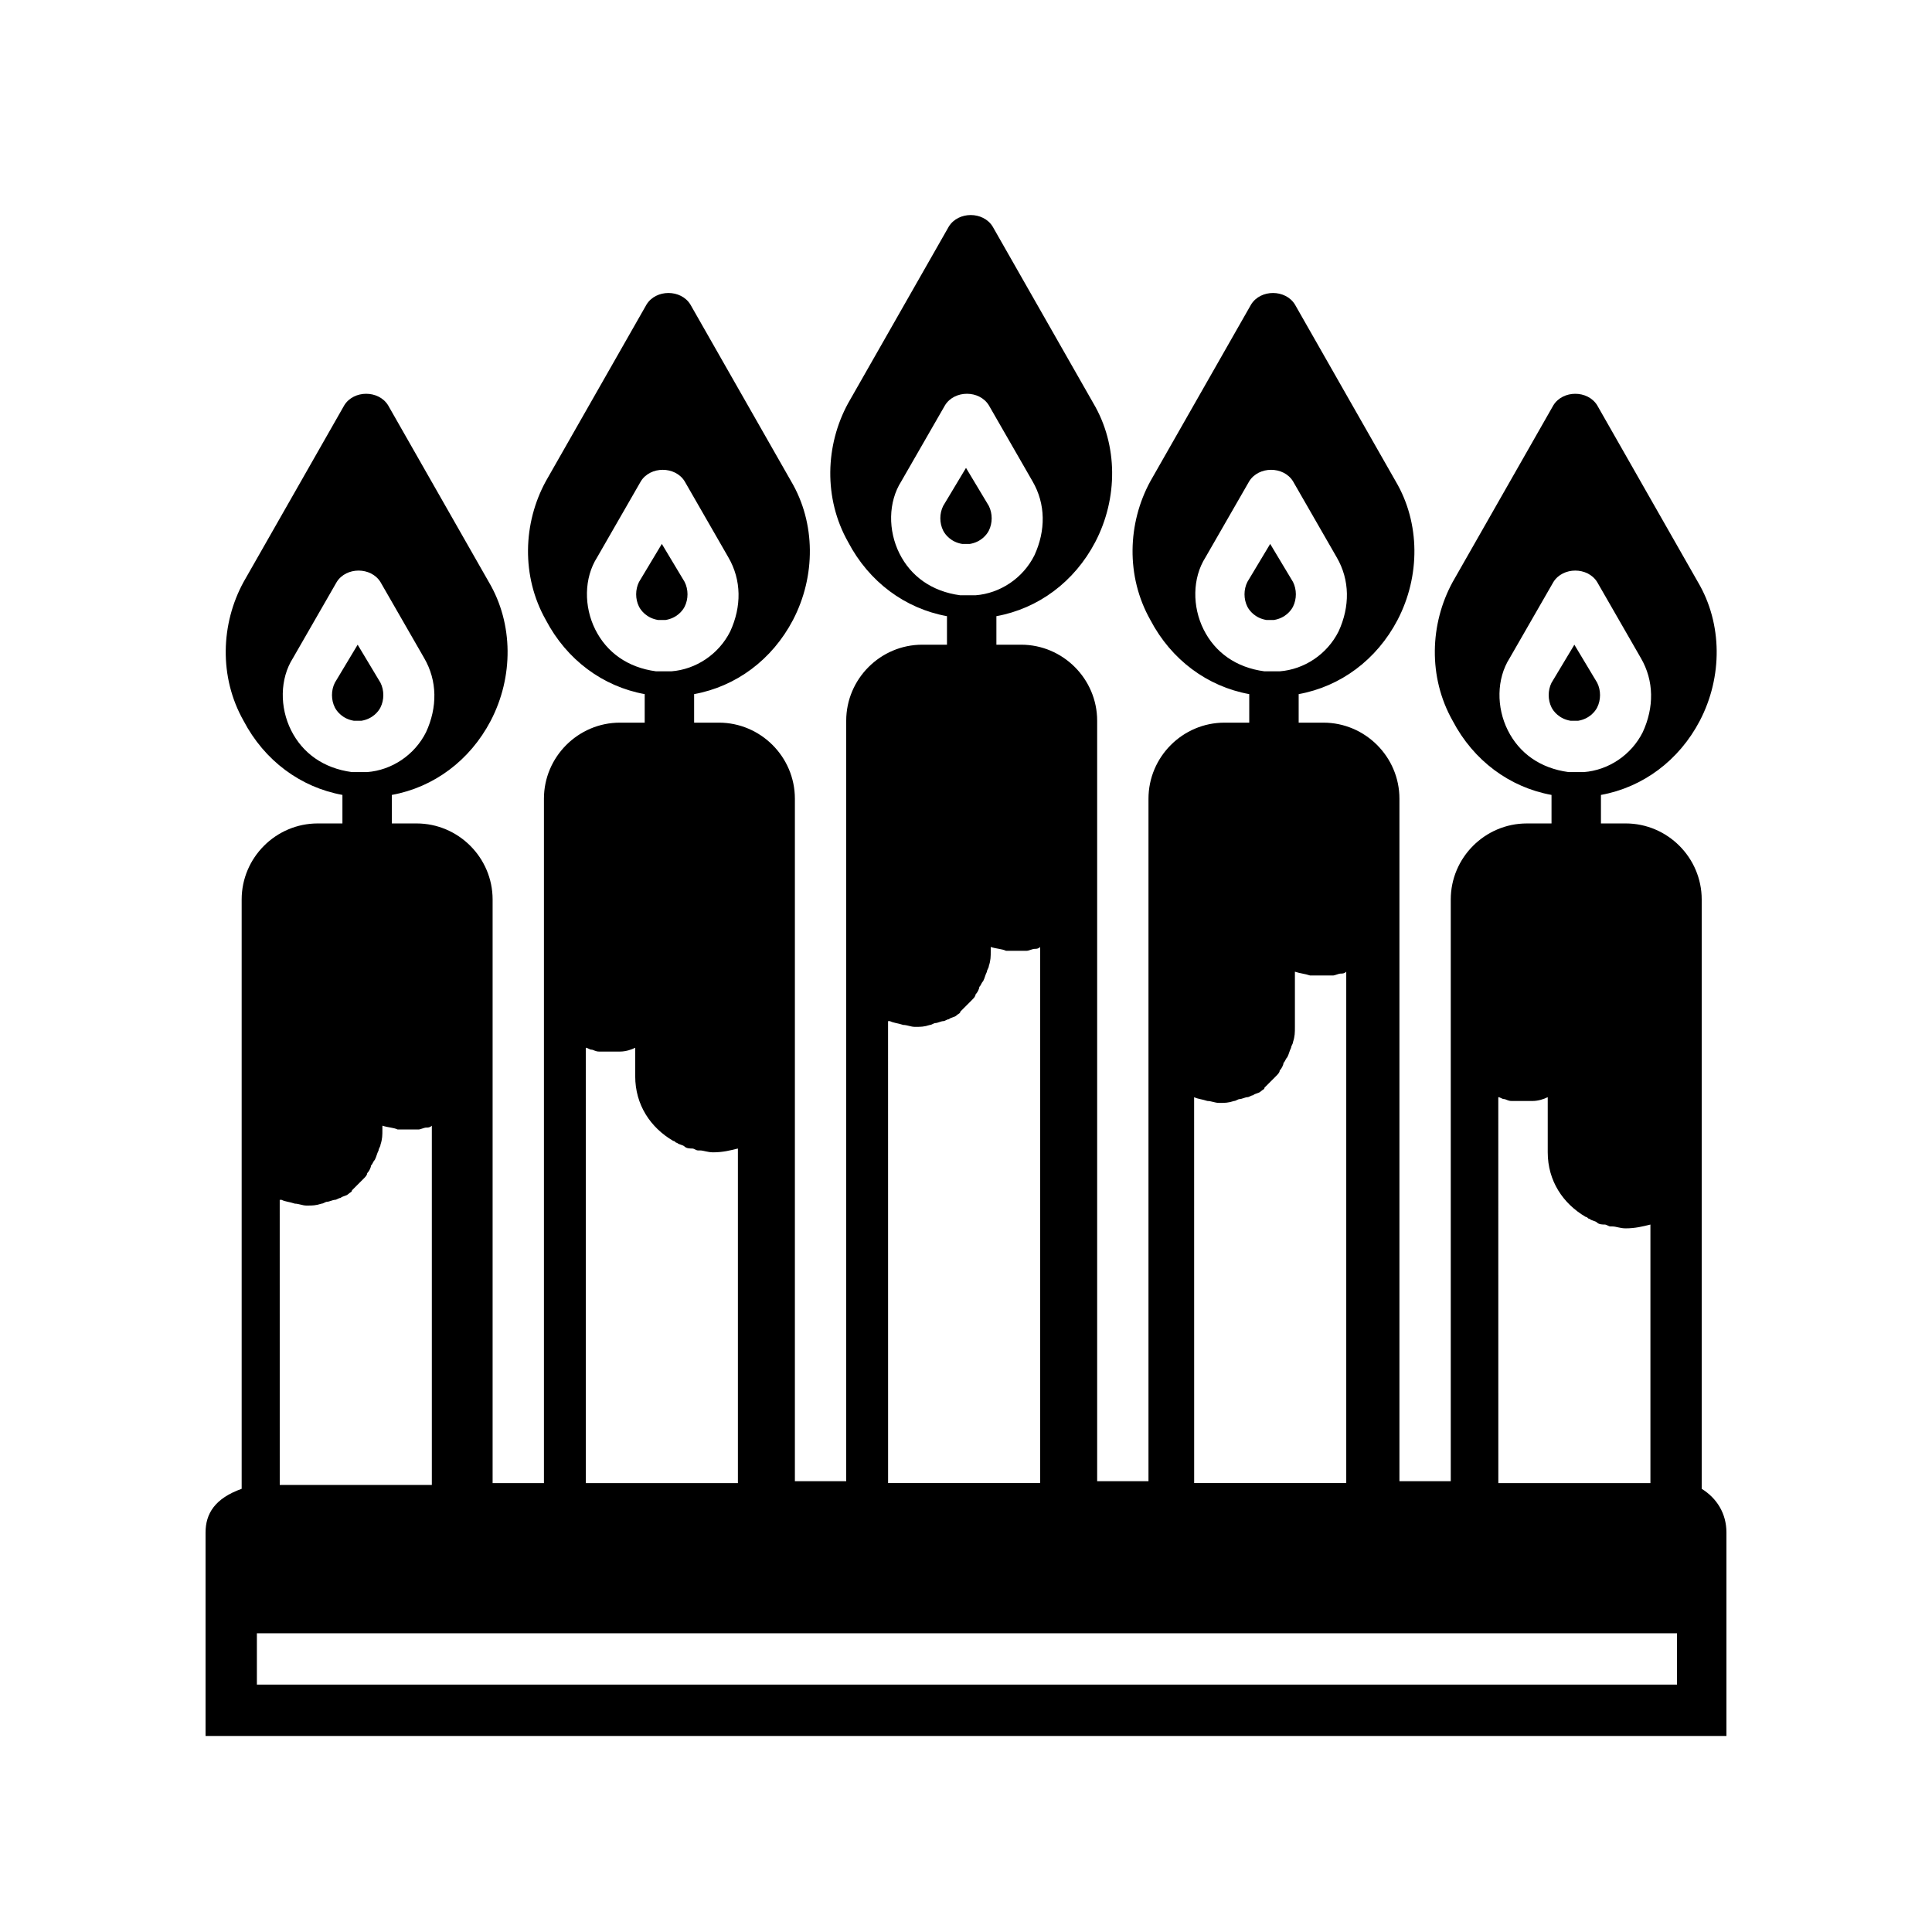 <?xml version="1.0" encoding="UTF-8"?>
<!-- Uploaded to: ICON Repo, www.svgrepo.com, Generator: ICON Repo Mixer Tools -->
<svg fill="#000000" width="800px" height="800px" version="1.1" viewBox="144 144 512 512" xmlns="http://www.w3.org/2000/svg">
 <g>
  <path d="m401.01 288.15c3.023-0.504 4.535-2.519 5.039-3.527 1.008-2.016 1.008-4.535 0-6.551l-6.047-10.078-6.047 10.078c-1.008 2.016-1.008 4.535 0 6.551 0.504 1.008 2.016 3.023 5.039 3.527h2.016z"/>
  <path d="m594.97 538.55v-156.18c0-11.082-9.07-20.152-20.152-20.152h-6.551v-7.555c11.082-2.016 20.656-9.07 26.199-19.648 6.047-11.586 6.047-25.695-0.504-36.777l-26.703-46.855c-2.519-4.031-9.07-4.031-11.586 0l-26.703 46.855c-6.047 11.082-6.551 25.191 0 36.777 5.543 10.578 15.113 17.633 26.199 19.648v7.559h-6.551c-11.082 0-20.152 9.07-20.152 20.152v32.746 0.504 120.91h-13.602v-154.17-0.504-26.199c0-11.082-9.07-20.152-20.152-20.152h-6.551v-7.559c11.082-2.016 20.656-9.07 26.199-19.648 6.047-11.586 6.047-25.695-0.504-36.777l-26.703-46.855c-2.519-4.031-9.07-4.031-11.586 0l-26.703 46.855c-6.047 11.082-6.551 25.191 0 36.777 5.543 10.578 15.113 17.633 26.199 19.648v7.559h-6.551c-11.082 0-20.152 9.07-20.152 20.152v59.453 0.504 120.91h-13.602v-161.22-0.504-39.801c0-11.082-9.07-20.152-20.152-20.152h-6.551v-7.559c11.082-2.016 20.656-9.07 26.199-19.648 6.047-11.586 6.047-25.695-0.504-36.777l-26.703-46.855c-2.519-4.031-9.07-4.031-11.586 0l-26.703 46.855c-6.047 11.082-6.551 25.191 0 36.777 5.543 10.578 15.113 17.633 26.199 19.648v7.559h-6.551c-11.082 0-20.152 9.07-20.152 20.152v59.953 0.504 141.07h-13.602v-180.87c0-11.082-9.07-20.152-20.152-20.152h-6.551v-7.559c11.082-2.016 20.656-9.07 26.199-19.648 6.047-11.586 6.047-25.695-0.504-36.777l-26.703-46.855c-2.519-4.031-9.07-4.031-11.586 0l-26.703 46.855c-6.047 11.082-6.551 25.191 0 36.777 5.543 10.578 15.113 17.633 26.199 19.648v7.559h-6.551c-11.082 0-20.152 9.07-20.152 20.152v46.352 0.504 134.52h-13.602v-114.36-0.504-39.801c0-11.082-9.07-20.152-20.152-20.152h-6.551v-7.559c11.082-2.016 20.656-9.07 26.199-19.648 6.047-11.586 6.047-25.695-0.504-36.777l-26.703-46.855c-2.519-4.031-9.07-4.031-11.586 0l-26.703 46.855c-6.047 11.082-6.551 25.191 0 36.777 5.543 10.578 15.113 17.633 26.199 19.648v7.559h-6.551c-11.082 0-20.152 9.07-20.152 20.152v59.953 0.504 95.723c-7.055 2.519-9.57 6.547-9.57 11.586v53.906h403.05v-53.906c0-5.039-2.519-9.066-6.551-11.586zm-51.387-201.02c-3.023-6.047-3.023-13.602 0.504-19.145l11.586-20.152c2.519-4.031 9.07-4.031 11.586 0l11.586 20.152c3.527 6.047 3.527 13.098 0.504 19.648-3.023 6.047-9.07 10.078-15.617 10.578h-2.016-2.016c-7.555-1.008-13.098-5.039-16.117-11.082zm-80.609-26.703c-3.023-6.047-3.023-13.602 0.504-19.145l11.586-20.152c2.519-4.031 9.07-4.031 11.586 0l11.586 20.152c3.527 6.047 3.527 13.098 0.504 19.648-3.023 6.047-9.07 10.078-15.617 10.578h-1.512-0.504-0.504-1.512c-7.555-1.004-13.098-5.035-16.117-11.082zm-80.613-20.152c-3.023-6.047-3.023-13.602 0.504-19.145l11.586-20.152c2.519-4.031 9.07-4.031 11.586 0l11.586 20.152c3.527 6.047 3.527 13.098 0.504 19.648-3.023 6.047-9.07 10.078-15.617 10.578h-2.016-2.016c-7.551-1.008-13.094-5.035-16.117-11.082zm-80.609 20.152c-3.023-6.047-3.023-13.602 0.504-19.145l11.586-20.152c2.519-4.031 9.07-4.031 11.586 0l11.586 20.152c3.527 6.047 3.527 13.098 0.504 19.648-3.023 6.047-9.07 10.078-15.617 10.578h-2.016-2.016c-7.551-1.004-13.094-5.035-16.117-11.082zm-80.609 26.703c-3.023-6.047-3.023-13.602 0.504-19.145l11.586-20.152c2.519-4.031 9.07-4.031 11.586 0l11.586 20.152c3.527 6.047 3.527 13.098 0.504 19.648-3.023 6.047-9.07 10.078-15.617 10.578h-2.016-2.016c-7.551-1.008-13.094-5.039-16.117-11.082zm319.92 97.234c0.504 0 1.008 0.504 1.512 0.504s1.008 0.504 2.016 0.504h0.504 3.527 1.512c1.512 0 3.023-0.504 4.031-1.008v14.609c0 7.559 4.031 13.602 10.078 17.129 0.504 0 0.504 0.504 1.008 0.504 0.504 0.504 1.512 0.504 2.016 1.008 0.504 0.504 1.512 0.504 2.016 0.504s1.008 0.504 1.512 0.504h0.504c1.008 0 2.016 0.504 3.527 0.504 2.519 0 4.535-0.504 6.551-1.008v68.52h-40.305zm-80.609 0c1.008 0.504 2.016 0.504 3.527 1.008 1.008 0 2.016 0.504 3.023 0.504h0.504c1.008 0 2.016 0 3.527-0.504 0.504 0 1.008-0.504 1.512-0.504 0.504 0 1.512-0.504 2.016-0.504s1.008-0.504 1.512-0.504c0.504-0.504 1.512-0.504 2.016-1.008s1.008-0.504 1.008-1.008l3.023-3.023c0.504-0.504 1.008-1.008 1.008-1.512 0.504-0.504 1.008-1.512 1.008-2.016 0.504-0.504 0.504-1.008 1.008-1.512 0.504-1.008 0.504-1.512 1.008-2.519 0-0.504 0.504-1.008 0.504-1.512 0.504-1.512 0.504-2.519 0.504-4.031v-14.609c1.512 0.504 2.519 0.504 4.031 1.008h1.512 3.527 1.008c0.504 0 1.512-0.504 2.016-0.504 0.504 0 1.008 0 1.512-0.504v135.52h-40.305zm-80.609-20.152c1.008 0.504 2.016 0.504 3.527 1.008 1.008 0 2.016 0.504 3.023 0.504h0.504c1.008 0 2.016 0 3.527-0.504 0.504 0 1.008-0.504 1.512-0.504s1.512-0.504 2.016-0.504c0.504 0 1.008-0.504 1.512-0.504 0.504-0.504 1.512-0.504 2.016-1.008s1.008-0.504 1.008-1.008c0.504-0.504 0.504-0.504 1.008-1.008l2.016-2.016c0.504-0.504 1.008-1.008 1.008-1.512 0.504-0.504 1.008-1.512 1.008-2.016 0.504-0.504 0.504-1.008 1.008-1.512 0.504-1.008 0.504-1.512 1.008-2.519 0-0.504 0.504-1.008 0.504-1.512 0.504-1.512 0.504-2.519 0.504-4.031v-1.008c1.512 0.504 3.023 0.504 4.031 1.008h1.512 3.527 0.504c0.504 0 1.512-0.504 2.016-0.504 0.504 0 1.008 0 1.512-0.504v142.07h-40.305l-0.008-122.42zm-80.609 7.055c0.504 0 1.008 0.504 1.512 0.504s1.008 0.504 2.016 0.504h0.504 3.527 1.512c1.512 0 3.023-0.504 4.031-1.008v7.559c0 7.559 4.031 13.602 10.078 17.129 0.504 0 0.504 0.504 1.008 0.504 0.504 0.504 1.512 0.504 2.016 1.008 0.504 0.504 1.512 0.504 2.016 0.504 0.504 0 1.008 0.504 1.512 0.504h0.504c1.008 0 2.016 0.504 3.527 0.504 2.519 0 4.535-0.504 6.551-1.008v88.672h-40.305zm-80.609 40.305c1.008 0.504 2.016 0.504 3.527 1.008 1.008 0 2.016 0.504 3.023 0.504h0.504c1.008 0 2.016 0 3.527-0.504 0.504 0 1.008-0.504 1.512-0.504s1.512-0.504 2.016-0.504c0.504 0 1.008-0.504 1.512-0.504 0.504-0.504 1.512-0.504 2.016-1.008 0.504-0.504 1.008-0.504 1.008-1.008 0.504-0.504 0.504-0.504 1.008-1.008l0.504-0.504c0.504-0.504 1.008-1.008 1.512-1.512 0.504-0.504 1.008-1.008 1.008-1.512 0.504-0.504 1.008-1.512 1.008-2.016 0.504-0.504 0.504-1.008 1.008-1.512 0.504-1.008 0.504-1.512 1.008-2.519 0-0.504 0.504-1.008 0.504-1.512 0.504-1.512 0.504-2.519 0.504-4.031v-1.008c1.512 0.504 3.023 0.504 4.031 1.008h1.512 3.527 0.504c0.504 0 1.512-0.504 2.016-0.504 0.504 0 1.008 0 1.512-0.504v95.219h-40.305l-0.008-75.566zm369.29 128.47h-375.84v-13.602h376.35l-0.004 13.602z"/>
  <path d="m481.62 308.3c3.023-0.504 4.535-2.519 5.039-3.527 1.008-2.016 1.008-4.535 0-6.551l-6.047-10.078-6.047 10.078c-1.008 2.016-1.008 4.535 0 6.551 0.504 1.008 2.016 3.023 5.039 3.527h2.016z"/>
  <path d="m562.23 335.01c3.023-0.504 4.535-2.519 5.039-3.527 1.008-2.016 1.008-4.535 0-6.551l-6.047-10.078-6.047 10.078c-1.008 2.016-1.008 4.535 0 6.551 0.504 1.008 2.016 3.023 5.039 3.527h2.016z"/>
  <path d="m320.4 308.3c3.023-0.504 4.535-2.519 5.039-3.527 1.008-2.016 1.008-4.535 0-6.551l-6.047-10.078-6.047 10.078c-1.008 2.016-1.008 4.535 0 6.551 0.504 1.008 2.016 3.023 5.039 3.527h2.016z"/>
  <path d="m239.79 335.01c3.023-0.504 4.535-2.519 5.039-3.527 1.008-2.016 1.008-4.535 0-6.551l-6.047-10.078-6.047 10.078c-1.008 2.016-1.008 4.535 0 6.551 0.504 1.008 2.016 3.023 5.039 3.527h2.016z"/>
 </g>
</svg>